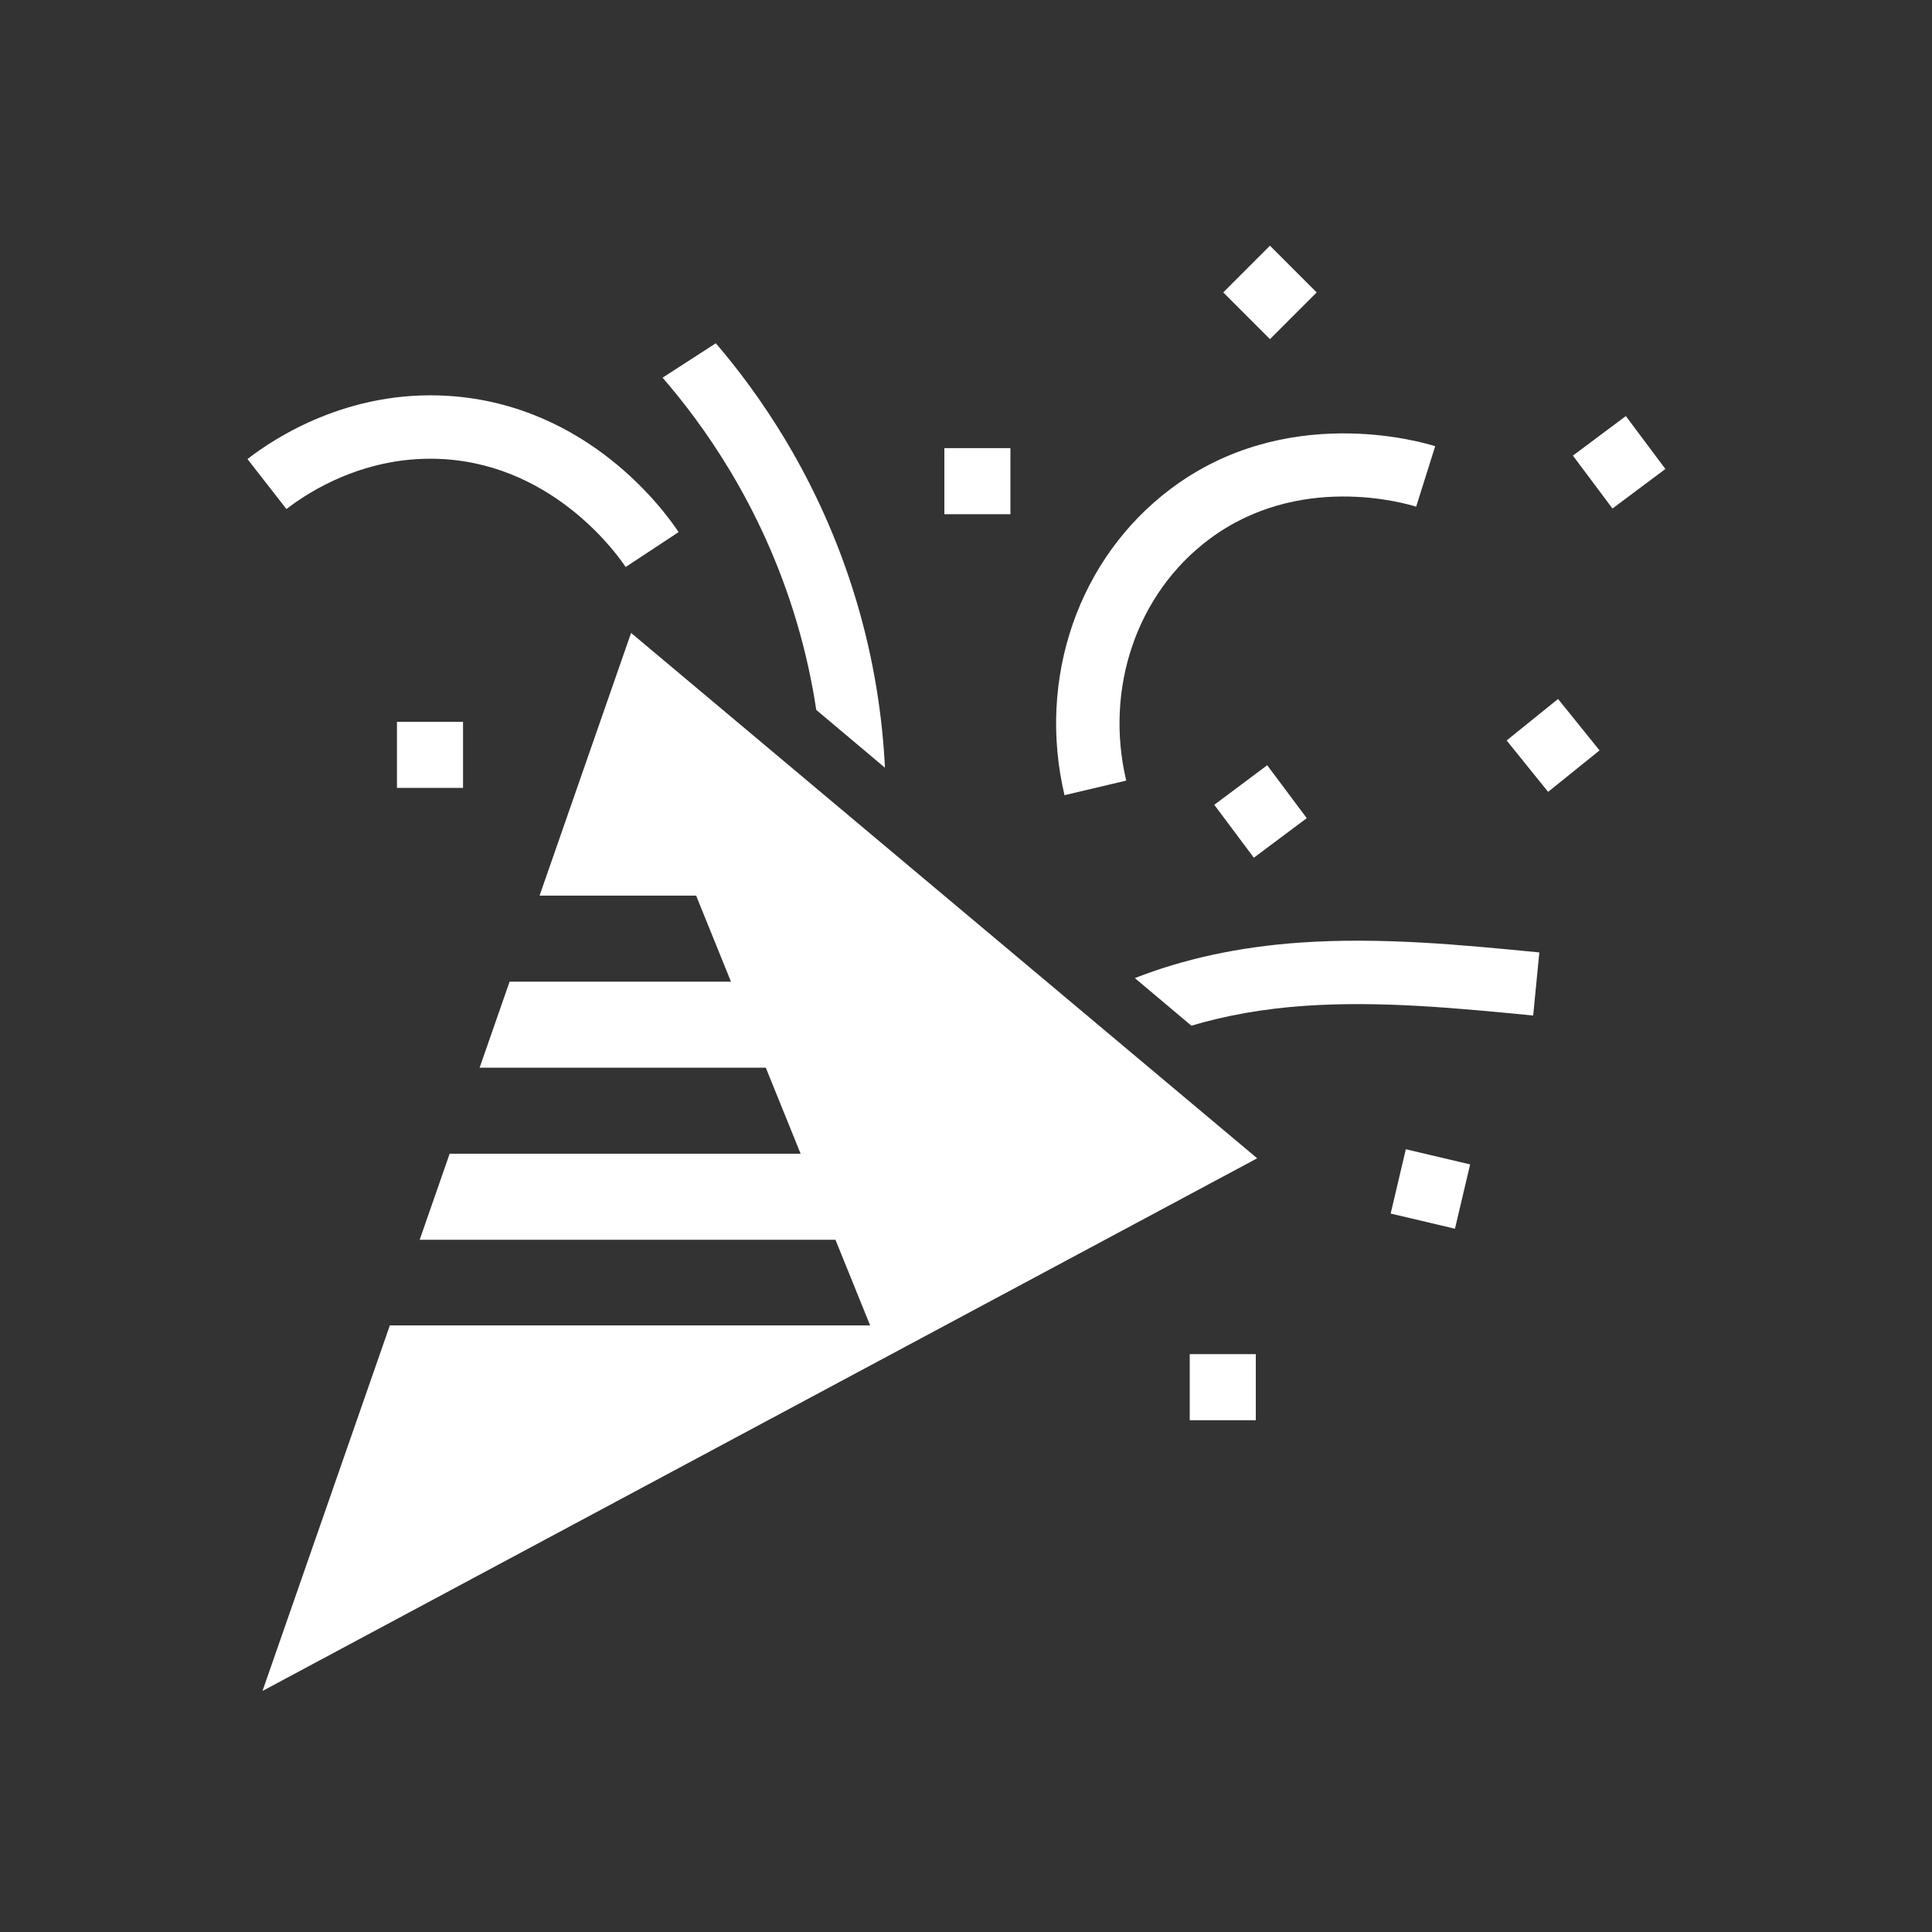 <svg xmlns:inkscape="http://www.inkscape.org/namespaces/inkscape" xmlns:sodipodi="http://sodipodi.sourceforge.net/DTD/sodipodi-0.dtd" xmlns="http://www.w3.org/2000/svg" xmlns:svg="http://www.w3.org/2000/svg" id="svg1" width="377.947" height="377.947" viewBox="0 0 377.947 377.947" sodipodi:docname="EBACE25 Party Icon.eps"><rect x="0" y="0" width="377.947" height="377.947" fill="#333333" stroke="none"/><defs id="defs1"></defs><g id="g1" inkscape:groupmode="layer" inkscape:label="1"><g id="group-R5"><path id="path2" d="m 1911.97,1455.26 c -89.79,-6.29 -170.87,-23.96 -242.74,-52.22 l 83.13,-69.98 c 50.53,15.09 105.92,24.94 166.12,29.16 111.26,7.76 225.84,-3.42 336.62,-14.21 l 9.06,92.81 c -114.63,11.21 -233.08,22.73 -352.19,14.44" style="fill:#ffffff;fill-opacity:1;fill-rule:nonzero;stroke:none" transform="matrix(0.133,0,0,-0.133,0,377.947)"></path><path id="path3" d="m 1259.23,1959.18 c -54.87,182.84 -147.81,309.25 -206.35,377.63 l -78.329,-50.6 c 56.149,-64.82 145.589,-185.22 197.379,-359.8 13.39,-45.13 22.51,-88.29 28.7,-128.9 l 101.01,-85.03 c -3.63,73.23 -15.47,156.93 -42.41,246.7" style="fill:#ffffff;fill-opacity:1;fill-rule:nonzero;stroke:none" transform="matrix(0.133,0,0,-0.133,0,377.947)"></path><path id="path4" d="m 793.633,1524.39 h 230.277 l 51.23,-126.55 H 749.551 l -44.09,-126.55 h 420.909 l 51.24,-126.54 H 661.379 L 617.293,1018.2 h 611.547 l 51,-125.97 H 573.41 L 386.086,354.52 1849.15,1138.01 928.23,1910.76 793.633,1524.39" style="fill:#ffffff;fill-opacity:1;fill-rule:nonzero;stroke:none" transform="matrix(0.133,0,0,-0.133,0,377.947)"></path><path id="path5" d="m 1656.51,1693.56 c -32.08,135.82 15.6,275 121.44,354.56 131.52,98.85 287.67,53.79 305.02,48.32 l 28,88.94 c -22.06,7 -220.24,64.19 -389.04,-62.71 C 1586.45,2020.86 1525.15,1844 1565.75,1672.11 l 90.76,21.45" style="fill:#ffffff;fill-opacity:1;fill-rule:nonzero;stroke:none" transform="matrix(0.133,0,0,-0.133,0,377.947)"></path><path id="path6" d="m 653.5,2166.35 c 164.383,-10.51 256.766,-143.53 266.758,-158.65 l 77.855,51.37 c -20.605,31.17 -133.574,187.29 -338.683,200.36 -146.957,9.35 -255.547,-61.87 -295.407,-92.92 l 57.305,-73.57 c 31.488,24.52 117.098,80.74 232.172,73.41" style="fill:#ffffff;fill-opacity:1;fill-rule:nonzero;stroke:none" transform="matrix(0.133,0,0,-0.133,0,377.947)"></path><path id="path7" d="m 1486.19,2182.57 h -97.17 v -97.18 h 97.17 v 97.18" style="fill:#ffffff;fill-opacity:1;fill-rule:nonzero;stroke:none" transform="matrix(0.133,0,0,-0.133,0,377.947)"></path><path id="path8" d="m 2045.48,1056.73 94.57,-22.3 22.31,94.57 -94.58,22.31 -22.3,-94.58" style="fill:#ffffff;fill-opacity:1;fill-rule:nonzero;stroke:none" transform="matrix(0.133,0,0,-0.133,0,377.947)"></path><path id="path9" d="m 2216.06,1752.61 61,-75.63 75.64,61 -61.01,75.64 -75.63,-61.01" style="fill:#ffffff;fill-opacity:1;fill-rule:nonzero;stroke:none" transform="matrix(0.133,0,0,-0.133,0,377.947)"></path><path id="path10" d="m 583.891,1682.83 h 97.175 V 1780 h -97.175 v -97.17" style="fill:#ffffff;fill-opacity:1;fill-rule:nonzero;stroke:none" transform="matrix(0.133,0,0,-0.133,0,377.947)"></path><path id="path11" d="m 1749.94,752.77 h 97.17 v 97.171 h -97.17 V 752.77" style="fill:#ffffff;fill-opacity:1;fill-rule:nonzero;stroke:none" transform="matrix(0.133,0,0,-0.133,0,377.947)"></path><path id="path12" d="m 1936.64,2411.61 -68.71,68.71 -68.71,-68.71 68.71,-68.71 68.71,68.71" style="fill:#ffffff;fill-opacity:1;fill-rule:nonzero;stroke:none" transform="matrix(0.133,0,0,-0.133,0,377.947)"></path><path id="path13" d="m 1844.22,1580.12 77.84,58.18 -58.17,77.83 -77.84,-58.17 58.17,-77.84" style="fill:#ffffff;fill-opacity:1;fill-rule:nonzero;stroke:none" transform="matrix(0.133,0,0,-0.133,0,377.947)"></path><path id="path14" d="m 2391.38,2229.75 -77.84,-58.18 58.18,-77.83 77.83,58.17 -58.17,77.84" style="fill:#ffffff;fill-opacity:1;fill-rule:nonzero;stroke:none" transform="matrix(0.133,0,0,-0.133,0,377.947)"></path></g></g></svg>
